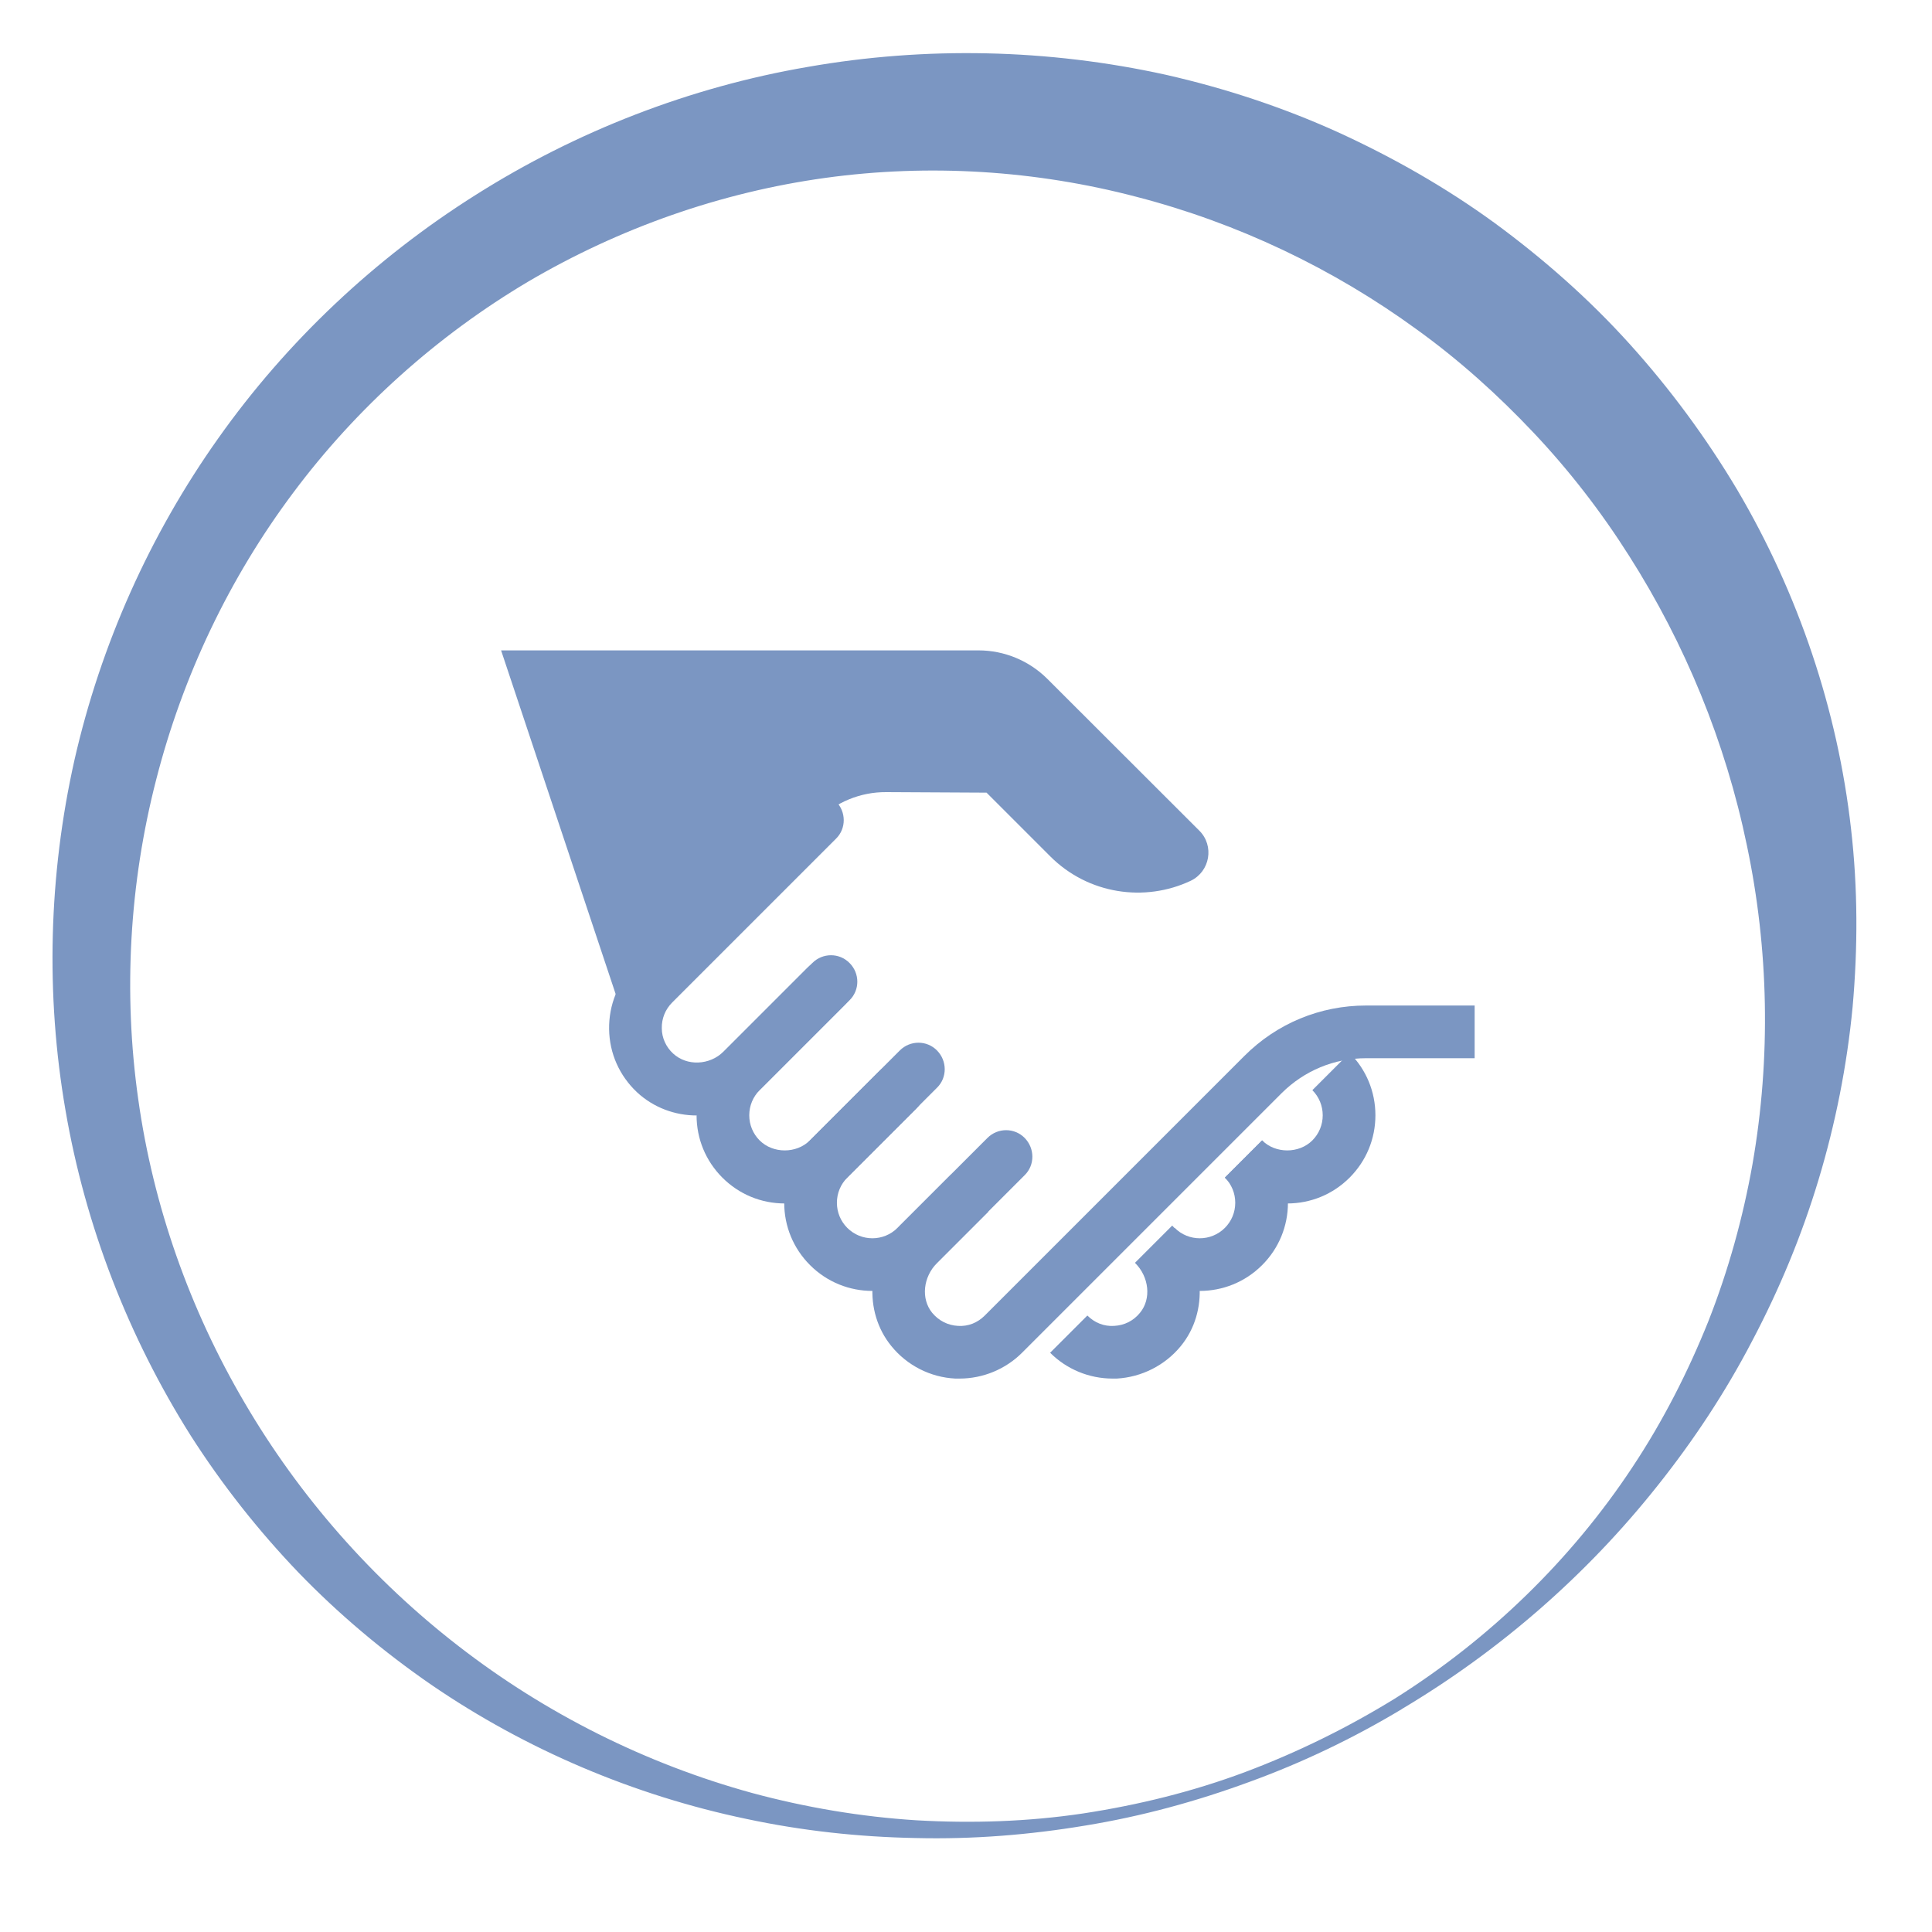<svg xmlns="http://www.w3.org/2000/svg" id="Calque_2" viewBox="0 0 110 110"><defs><style>.cls-1{fill:#fff;}.cls-2{fill:#7b96c2;}.cls-3{stroke-linecap:square;}.cls-3,.cls-4{fill:none;stroke:#fff;stroke-linejoin:round;stroke-width:16.27px;}.cls-4{stroke-linecap:round;}</style></defs><g id="Calque_1-2"><rect class="cls-1" width="110" height="110"></rect><path class="cls-2" d="m79.83,97.3c-2.76,1.66-5.68,3.06-8.71,4.16-3.02,1.11-6.14,1.96-9.33,2.48-3.18.53-6.41.79-9.65.71-3.23-.06-6.47-.41-9.65-1.09-6.36-1.33-12.51-3.92-17.94-7.64-2.71-1.87-5.25-4-7.55-6.38-2.29-2.39-4.35-5-6.14-7.8-3.54-5.61-6-11.93-7.13-18.52-1.14-6.58-.96-13.4.51-19.95,1.49-6.55,4.28-12.81,8.19-18.32,3.9-5.51,8.92-10.24,14.65-13.85,5.72-3.62,12.19-6.14,18.91-7.29,6.72-1.18,13.69-1.03,20.4.45,3.35.76,6.63,1.84,9.77,3.26,3.13,1.43,6.14,3.14,8.93,5.17,2.78,2.04,5.38,4.33,7.69,6.89,2.31,2.56,4.36,5.34,6.12,8.29,3.49,5.91,5.73,12.56,6.49,19.32.39,3.38.39,6.78.09,10.14-.32,3.35-.98,6.66-1.94,9.84-.96,3.19-2.24,6.26-3.78,9.18-1.52,2.92-3.34,5.67-5.37,8.22-4.05,5.11-9.01,9.42-14.55,12.72Zm-.38-.61c5.38-3.39,10.02-7.9,13.49-13.15,1.74-2.62,3.17-5.43,4.33-8.32,1.14-2.9,1.97-5.9,2.51-8.94,1.06-6.07.92-12.27-.32-18.15-1.22-5.89-3.52-11.48-6.71-16.49-1.59-2.51-3.41-4.86-5.44-7.01-2.03-2.15-4.23-4.13-6.63-5.86-4.77-3.48-10.21-6.07-15.96-7.56-5.74-1.51-11.81-1.9-17.74-1.08-5.93.82-11.69,2.84-16.9,5.9-5.19,3.08-9.77,7.18-13.39,12.03-3.63,4.85-6.29,10.43-7.8,16.34-1.52,5.9-1.88,12.11-1.02,18.18.85,6.07,2.93,11.97,6.06,17.29,3.12,5.33,7.27,10.06,12.2,13.87,4.92,3.81,10.62,6.68,16.71,8.35,3.04.82,6.18,1.35,9.34,1.55,3.16.18,6.35.08,9.49-.39,3.14-.48,6.24-1.24,9.23-2.36,2.98-1.12,5.84-2.53,8.55-4.2Z"></path><line class="cls-4" x1="79.6" y1="60.08" x2="66.92" y2="47.41"></line><path class="cls-2" d="m54.64,78.49c-.08,0-.17,0-.25,0-1.41-.07-2.74-.74-3.64-1.85-1.61-1.97-1.4-4.98.49-6.86l2.91-2.91,2.12,2.12-2.91,2.91c-.81.81-.93,2.05-.29,2.84.37.45.89.72,1.47.75.59.04,1.12-.18,1.53-.59l14.78-14.78c1.85-1.85,4.31-2.87,6.93-2.87h6.18v3h-6.18c-1.82,0-3.52.71-4.81,1.99l-14.78,14.78c-.94.94-2.23,1.47-3.55,1.47Z"></path><path class="cls-4" d="m37.3,61.1c-1.46-1.37-1.49-3.66-.09-5.07"></path><path class="cls-1" d="m47.04,56.17l-4.78,4.78c-1.35,1.35-3.56,1.46-4.96.15-1.46-1.37-1.49-3.66-.09-5.07l9.33-9.33"></path><path class="cls-2" d="m39.67,63.51c-1.23,0-2.45-.44-3.4-1.32-1-.94-1.57-2.21-1.59-3.59-.02-1.37.5-2.67,1.47-3.64l9.33-9.33c.59-.59,1.54-.59,2.12,0s.59,1.54,0,2.12l-9.33,9.33c-.39.39-.6.91-.59,1.46,0,.55.24,1.07.64,1.44.79.73,2.08.68,2.88-.11l4.78-4.78c.59-.59,1.54-.59,2.12,0,.59.59.59,1.54,0,2.12l-4.78,4.78c-1,1-2.33,1.5-3.65,1.5Z"></path><path class="cls-3" d="m68.29,47.28l-8.64-8.63c-1.04-1.04-2.45-1.63-3.93-1.63h-27.18"></path><path class="cls-2" d="m35.49,57.91l11.05-11.2c1.04-1.04,2.45-1.62,3.92-1.61l5.71.03,3.63,3.63c2.16,2.16,5.38,2.62,7.99,1.39,1.11-.53,1.36-2,.49-2.86l-8.64-8.63c-1.04-1.04-2.45-1.63-3.93-1.63h-27.18"></path><path class="cls-2" d="m44.68,68.52c-1.34,0-2.6-.52-3.55-1.47-.95-.95-1.47-2.21-1.47-3.55s.52-2.6,1.47-3.55l5.12-5.12c.59-.59,1.54-.59,2.12,0,.59.59.59,1.54,0,2.12l-5.12,5.12c-.38.38-.59.89-.59,1.43s.21,1.05.59,1.43c.76.76,2.1.76,2.86,0l5.12-5.12c.59-.59,1.54-.59,2.12,0s.59,1.54,0,2.12l-5.12,5.12c-.95.95-2.21,1.47-3.55,1.47Z"></path><path class="cls-2" d="m49.67,73.5c-1.29,0-2.57-.49-3.55-1.47-.95-.95-1.47-2.21-1.47-3.55s.52-2.6,1.47-3.55l3.94-3.94c.59-.59,1.54-.59,2.12,0,.59.59.59,1.54,0,2.12l-3.94,3.94c-.38.38-.59.89-.59,1.43s.21,1.05.59,1.43c.79.79,2.07.79,2.86,0l5.12-5.12c.59-.59,1.54-.59,2.12,0s.59,1.54,0,2.12l-5.12,5.12c-.98.98-2.26,1.47-3.55,1.47Z"></path><path class="cls-2" d="m63.34,78.49c-1.33,0-2.61-.53-3.55-1.47l2.12-2.12c.41.41.94.63,1.53.59.58-.03,1.1-.29,1.47-.75.65-.79.52-2.04-.29-2.84l2.12-2.12c1.88,1.88,2.1,4.9.49,6.86-.9,1.1-2.23,1.77-3.64,1.85-.08,0-.17,0-.25,0Z"></path><path class="cls-2" d="m73.29,68.52c-1.34,0-2.6-.52-3.55-1.47l2.12-2.12c.76.76,2.1.76,2.86,0,.38-.38.59-.89.59-1.43s-.21-1.05-.59-1.43l2.12-2.12c.95.95,1.47,2.21,1.47,3.55s-.52,2.6-1.47,3.55c-.95.95-2.21,1.47-3.55,1.47Z"></path><path class="cls-2" d="m68.31,73.5c-1.29,0-2.57-.49-3.55-1.47l2.12-2.12c.79.79,2.07.79,2.86,0,.38-.38.59-.89.59-1.43s-.21-1.05-.59-1.43l2.12-2.12c.95.95,1.47,2.21,1.47,3.55s-.52,2.6-1.47,3.55c-.98.98-2.26,1.47-3.55,1.47Z"></path></g></svg>